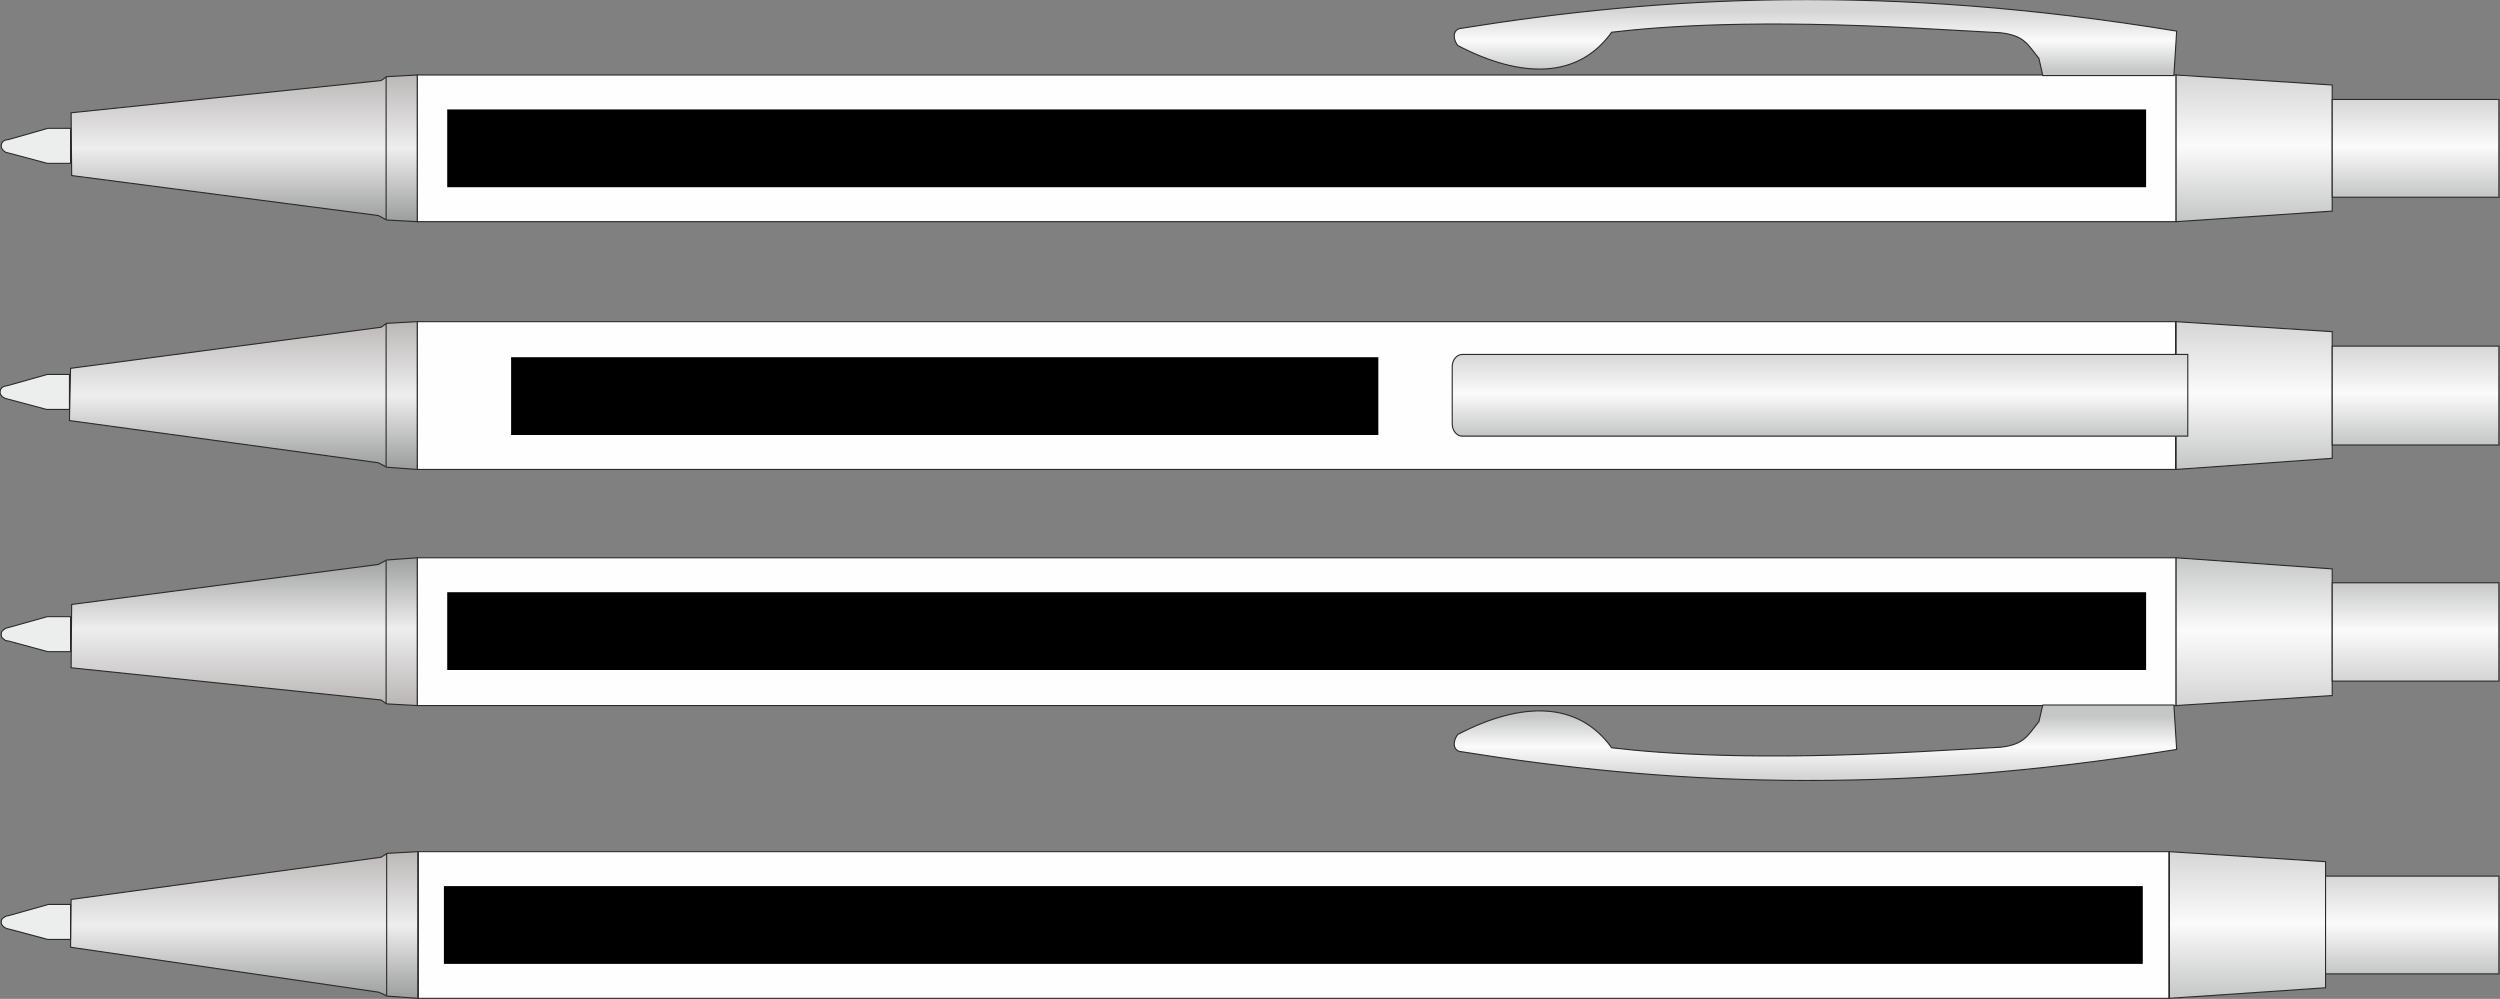 <?xml version="1.0" encoding="utf-8"?>
<!-- Generator: Adobe Illustrator 23.0.1, SVG Export Plug-In . SVG Version: 6.00 Build 0)  -->
<!DOCTYPE svg PUBLIC "-//W3C//DTD SVG 1.1//EN" "http://www.w3.org/Graphics/SVG/1.1/DTD/svg11.dtd">
<svg version="1.1" id="Layer_1" xmlns:x="http://ns.adobe.com/Extensibility/1.0/" xmlns:i="http://ns.adobe.com/AdobeIllustrator/10.0/" xmlns:graph="http://ns.adobe.com/Graphs/1.0/"
	 xmlns="http://www.w3.org/2000/svg" xmlns:xlink="http://www.w3.org/1999/xlink" x="0px" y="0px" viewBox="0 0 450 179.8"
	 style="enable-background:new 0 0 450 179.8;" xml:space="preserve">
<rect x="0" y="0" width="450" height="179.8" fill="#808080" stroke="none"/>
<style type="text/css">
	.st0{fill-rule:evenodd;clip-rule:evenodd;fill:#FEFEFE;stroke:#2B2A29;stroke-width:0.2;stroke-miterlimit:22.926;}
	.st1{fill-rule:evenodd;clip-rule:evenodd;fill:url(#SVGID_1_);}
	.st2{fill:none;stroke:#2B2A29;stroke-width:0.2;stroke-miterlimit:22.926;}
	.st3{fill-rule:evenodd;clip-rule:evenodd;fill:url(#SVGID_2_);}
	.st4{fill-rule:evenodd;clip-rule:evenodd;fill:url(#SVGID_3_);}
	.st5{fill-rule:evenodd;clip-rule:evenodd;fill:url(#SVGID_4_);}
	.st6{fill-rule:evenodd;clip-rule:evenodd;fill:url(#SVGID_5_);}
	.st7{fill-rule:evenodd;clip-rule:evenodd;fill:url(#SVGID_6_);}
	.st8{fill-rule:evenodd;clip-rule:evenodd;fill:url(#SVGID_7_);}
	.st9{fill-rule:evenodd;clip-rule:evenodd;fill:url(#SVGID_8_);}
	.st10{fill-rule:evenodd;clip-rule:evenodd;fill:url(#SVGID_9_);}
	.st11{fill-rule:evenodd;clip-rule:evenodd;fill:url(#SVGID_10_);}
	.st12{fill-rule:evenodd;clip-rule:evenodd;fill:url(#SVGID_11_);}
	
		.st13{fill-rule:evenodd;clip-rule:evenodd;fill:#ECEDED;stroke:#2B2A29;stroke-width:0.2;stroke-linejoin:round;stroke-miterlimit:22.926;}
	.st14{fill-rule:evenodd;clip-rule:evenodd;fill:url(#SVGID_12_);}
	.st15{fill-rule:evenodd;clip-rule:evenodd;fill:url(#SVGID_13_);}
	.st16{fill-rule:evenodd;clip-rule:evenodd;fill:url(#SVGID_14_);}
	.st17{fill-rule:evenodd;clip-rule:evenodd;fill:url(#SVGID_15_);}
</style>
<g id="Layer_x5F_2">
	<g>
		<polygon class="st0" points="75.1,13.5 391.7,13.5 391.7,39.9 75.1,39.9 		"/>
		
			<linearGradient id="SVGID_1_" gradientUnits="userSpaceOnUse" x1="39.26" y1="578.327" x2="39.26" y2="604.983" gradientTransform="matrix(0.996 0 0 -0.996 4.837 615.693)">
			<stop  offset="0" style="stop-color:#9D9E9E"/>
			<stop  offset="0.49" style="stop-color:#EEEEEE"/>
			<stop  offset="1" style="stop-color:#BAB6B6"/>
		</linearGradient>
		<polygon class="st1" points="75.1,13.5 69.6,13.8 68.6,14.5 12.8,20.3 12.9,31.6 68.1,38.8 69.6,39.6 75.1,39.9 		"/>
		<polygon class="st2" points="75.1,13.5 69.6,13.8 68.6,14.5 12.8,20.3 12.9,31.6 68.1,38.8 69.6,39.6 75.1,39.9 		"/>
		<line class="st2" x1="69.5" y1="13.8" x2="69.5" y2="39.5"/>
		<polygon class="st0" points="75.1,57.9 391.6,57.9 391.6,84.5 75.1,84.5 		"/>
		
			<linearGradient id="SVGID_2_" gradientUnits="userSpaceOnUse" x1="39.109" y1="533.671" x2="39.109" y2="560.3" gradientTransform="matrix(0.996 0 0 -0.996 4.837 615.693)">
			<stop  offset="0" style="stop-color:#9D9E9E"/>
			<stop  offset="0.49" style="stop-color:#EEEEEE"/>
			<stop  offset="1" style="stop-color:#BAB6B6"/>
		</linearGradient>
		<polygon class="st3" points="75.1,84.5 75.1,57.9 69.6,58.2 68.6,58.9 12.7,66.3 12.5,75.7 68.1,83.3 69.6,84.1 		"/>
		<polygon class="st2" points="75.1,57.9 69.6,58.2 68.6,58.9 12.7,66.3 12.5,75.7 68.1,83.3 69.6,84.1 75.1,84.5 		"/>
		<line class="st2" x1="69.5" y1="58.2" x2="69.5" y2="84"/>
		<polygon class="st0" points="75.3,153.3 390.4,153.3 390.4,179.7 75.3,179.7 		"/>
		
			<linearGradient id="SVGID_3_" gradientUnits="userSpaceOnUse" x1="323.398" y1="605.337" x2="323.398" y2="616.245" gradientTransform="matrix(0.996 0 0 -0.996 4.837 615.693)">
			<stop  offset="0" style="stop-color:#C5C6C6"/>
			<stop  offset="0.502" style="stop-color:#FBFBFB"/>
			<stop  offset="1" style="stop-color:#D5D5D5"/>
		</linearGradient>
		<path class="st4" d="M367.7,13.6h23.6l0.5-8C339.5-3,299.1-0.7,263,5.1c-1.3,0.1-1.7,1.6-0.6,3.1c11.5,6,21.7,6,27.7-2.4
			c9.4-1.1,26.2-2.3,55.5-0.7l14.5,0.8c4.4,0.5,4.9,2.2,6.9,4.6L367.7,13.6L367.7,13.6z"/>
		<path class="st2" d="M367.7,13.6h23.6l0.5-8C339.5-3,299.1-0.7,263,5.1c-1.3,0.1-1.7,1.6-0.6,3.1c11.5,6,21.7,6,27.7-2.4
			c9.4-1.1,26.2-2.3,55.5-0.7l14.5,0.8c4.4,0.5,4.9,2.2,6.9,4.6L367.7,13.6L367.7,13.6z"/>
		
			<linearGradient id="SVGID_4_" gradientUnits="userSpaceOnUse" x1="402.705" y1="578.327" x2="402.705" y2="604.983" gradientTransform="matrix(0.996 0 0 -0.996 4.837 615.693)">
			<stop  offset="0" style="stop-color:#C5C6C6"/>
			<stop  offset="0.502" style="stop-color:#FBFBFB"/>
			<stop  offset="1" style="stop-color:#D5D5D5"/>
		</linearGradient>
		<polygon class="st5" points="391.7,13.5 391.7,39.9 419.8,38 419.8,15.3 		"/>
		<polygon class="st2" points="391.7,13.5 419.8,15.3 419.8,38 391.7,39.9 		"/>
		
			<linearGradient id="SVGID_5_" gradientUnits="userSpaceOnUse" x1="431.871" y1="582.761" x2="431.871" y2="600.523" gradientTransform="matrix(0.996 0 0 -0.996 4.837 615.693)">
			<stop  offset="0" style="stop-color:#C5C6C6"/>
			<stop  offset="0.502" style="stop-color:#FBFBFB"/>
			<stop  offset="1" style="stop-color:#D5D5D5"/>
		</linearGradient>
		<polygon class="st6" points="419.8,35.5 449.8,35.5 449.8,17.9 419.8,17.9 		"/>
		<polygon class="st2" points="419.8,17.9 449.8,17.9 449.8,35.5 419.8,35.5 		"/>
		
			<linearGradient id="SVGID_6_" gradientUnits="userSpaceOnUse" x1="402.705" y1="533.671" x2="402.705" y2="560.3" gradientTransform="matrix(0.996 0 0 -0.996 4.837 615.693)">
			<stop  offset="0" style="stop-color:#C5C6C6"/>
			<stop  offset="0.502" style="stop-color:#FBFBFB"/>
			<stop  offset="1" style="stop-color:#D5D5D5"/>
		</linearGradient>
		<polygon class="st7" points="391.7,57.9 391.7,84.5 419.8,82.5 419.8,59.7 		"/>
		<polygon class="st2" points="391.7,57.9 419.8,59.7 419.8,82.5 391.7,84.5 		"/>
		
			<linearGradient id="SVGID_7_" gradientUnits="userSpaceOnUse" x1="431.871" y1="538.105" x2="431.871" y2="555.866" gradientTransform="matrix(0.996 0 0 -0.996 4.837 615.693)">
			<stop  offset="0" style="stop-color:#C5C6C6"/>
			<stop  offset="0.502" style="stop-color:#FBFBFB"/>
			<stop  offset="1" style="stop-color:#D5D5D5"/>
		</linearGradient>
		<polygon class="st8" points="419.8,80.1 449.8,80.1 449.8,62.3 419.8,62.3 		"/>
		<polygon class="st2" points="419.8,62.3 449.8,62.3 449.8,80.1 419.8,80.1 		"/>
		
			<linearGradient id="SVGID_8_" gradientUnits="userSpaceOnUse" x1="324.223" y1="539.591" x2="324.223" y2="554.38" gradientTransform="matrix(0.996 0 0 -0.996 4.837 615.693)">
			<stop  offset="0" style="stop-color:#C5C6C6"/>
			<stop  offset="0.502" style="stop-color:#FBFBFB"/>
			<stop  offset="1" style="stop-color:#D5D5D5"/>
		</linearGradient>
		<path class="st9" d="M263.2,78.6h130.6V63.8H263.2c-1,0-1.8,1-1.8,2.2v10.3C261.4,77.5,262.2,78.6,263.2,78.6z"/>
		<path class="st2" d="M261.4,66v10.3c0,1.2,0.8,2.2,1.8,2.2h130.6V63.8H263.2C262.2,63.8,261.4,64.8,261.4,66L261.4,66z"/>
		
			<linearGradient id="SVGID_9_" gradientUnits="userSpaceOnUse" x1="401.496" y1="437.916" x2="401.496" y2="464.546" gradientTransform="matrix(0.996 0 0 -0.996 4.837 615.693)">
			<stop  offset="0" style="stop-color:#C5C6C6"/>
			<stop  offset="0.502" style="stop-color:#FBFBFB"/>
			<stop  offset="1" style="stop-color:#D5D5D5"/>
		</linearGradient>
		<polygon class="st10" points="390.5,153.3 390.5,179.7 418.6,177.8 418.6,155.1 		"/>
		<polygon class="st2" points="390.5,153.3 418.6,155.1 418.6,177.8 390.5,179.7 		"/>
		
			<linearGradient id="SVGID_10_" gradientUnits="userSpaceOnUse" x1="431.267" y1="442.349" x2="431.267" y2="460.111" gradientTransform="matrix(0.996 0 0 -0.996 4.837 615.693)">
			<stop  offset="0" style="stop-color:#C5C6C6"/>
			<stop  offset="0.502" style="stop-color:#FBFBFB"/>
			<stop  offset="1" style="stop-color:#D5D5D5"/>
		</linearGradient>
		<polygon class="st11" points="418.6,175.3 449.8,175.3 449.8,157.7 418.6,157.7 		"/>
		<polygon class="st2" points="418.6,157.7 449.8,157.7 449.8,175.3 418.6,175.3 		"/>
		
			<linearGradient id="SVGID_11_" gradientUnits="userSpaceOnUse" x1="39.26" y1="437.916" x2="39.26" y2="464.546" gradientTransform="matrix(0.996 0 0 -0.996 4.837 615.693)">
			<stop  offset="0" style="stop-color:#9D9E9E"/>
			<stop  offset="0.49" style="stop-color:#EEEEEE"/>
			<stop  offset="1" style="stop-color:#BAB6B6"/>
		</linearGradient>
		<polygon class="st12" points="75.2,179.7 75.2,153.3 69.7,153.6 68.6,154.3 12.8,161.9 12.7,170.5 68.2,178.6 69.7,179.3 		"/>
		<polygon class="st2" points="75.2,153.3 69.7,153.6 68.6,154.3 12.8,161.9 12.7,170.5 68.2,178.6 69.7,179.3 75.2,179.7 		"/>
		<line class="st2" x1="69.6" y1="153.6" x2="69.6" y2="179.2"/>
		<polygon class="st13" points="1.6,25.1 1,25.2 0.6,25.4 0.3,25.8 0.2,26.3 0.3,26.7 0.6,27.1 1,27.4 8.5,29.4 12.7,29.4 
			12.7,23.1 8.6,23.1 		"/>
		<polygon class="st13" points="1.4,69.4 0.9,69.5 0.4,69.7 0.1,70.1 0,70.6 0.1,71 0.4,71.4 0.9,71.7 8.4,73.7 12.5,73.7 
			12.5,67.4 8.5,67.4 		"/>
		<polygon class="st13" points="1.6,164.8 1.1,164.9 0.6,165.2 0.3,165.5 0.2,166 0.3,166.4 0.6,166.8 1.1,167.1 8.6,169.1 
			12.7,169.1 12.7,162.8 8.7,162.8 		"/>
		<polygon class="st0" points="75.1,127 391.7,127 391.7,100.4 75.1,100.4 		"/>
		
			<linearGradient id="SVGID_12_" gradientUnits="userSpaceOnUse" x1="39.26" y1="517.607" x2="39.26" y2="490.952" gradientTransform="matrix(0.996 0 0 -0.996 4.837 615.693)">
			<stop  offset="0" style="stop-color:#9D9E9E"/>
			<stop  offset="0.49" style="stop-color:#EEEEEE"/>
			<stop  offset="1" style="stop-color:#BAB6B6"/>
		</linearGradient>
		<polygon class="st14" points="75.1,127 69.6,126.7 68.6,126 12.8,120.2 12.9,108.8 68.1,101.6 69.6,100.8 75.1,100.4 		"/>
		<polygon class="st2" points="75.1,127 69.6,126.7 68.6,126 12.8,120.2 12.9,108.8 68.1,101.6 69.6,100.8 75.1,100.4 		"/>
		<line class="st2" x1="69.5" y1="126.7" x2="69.5" y2="100.9"/>
		
			<linearGradient id="SVGID_13_" gradientUnits="userSpaceOnUse" x1="323.398" y1="488.722" x2="323.398" y2="477.814" gradientTransform="matrix(0.996 0 0 -0.996 4.837 615.693)">
			<stop  offset="0" style="stop-color:#C5C6C6"/>
			<stop  offset="0.502" style="stop-color:#FBFBFB"/>
			<stop  offset="1" style="stop-color:#D5D5D5"/>
		</linearGradient>
		<path class="st15" d="M367.7,126.9h23.6l0.5,8c-52.3,8.5-92.7,6.2-128.8,0.4c-1.3-0.1-1.7-1.6-0.6-3.1c11.5-6,21.7-6,27.7,2.4
			c9.4,1.1,26.2,2.3,55.5,0.7l14.5-0.8c4.4-0.5,4.9-2.2,6.9-4.6L367.7,126.9L367.7,126.9z"/>
		<path class="st2" d="M367.7,126.9h23.6l0.5,8c-52.3,8.5-92.7,6.2-128.8,0.4c-1.3-0.1-1.7-1.6-0.6-3.1c11.5-6,21.7-6,27.7,2.4
			c9.4,1.1,26.2,2.3,55.5,0.7l14.5-0.8c4.4-0.5,4.9-2.2,6.9-4.6L367.7,126.9L367.7,126.9z"/>
		
			<linearGradient id="SVGID_14_" gradientUnits="userSpaceOnUse" x1="402.705" y1="517.607" x2="402.705" y2="490.952" gradientTransform="matrix(0.996 0 0 -0.996 4.837 615.693)">
			<stop  offset="0" style="stop-color:#C5C6C6"/>
			<stop  offset="0.502" style="stop-color:#FBFBFB"/>
			<stop  offset="1" style="stop-color:#D5D5D5"/>
		</linearGradient>
		<polygon class="st16" points="391.7,127 391.7,100.4 419.8,102.4 419.8,125.2 		"/>
		<polygon class="st2" points="391.7,127 419.8,125.2 419.8,102.4 391.7,100.4 		"/>
		
			<linearGradient id="SVGID_15_" gradientUnits="userSpaceOnUse" x1="431.871" y1="513.121" x2="431.871" y2="495.36" gradientTransform="matrix(0.996 0 0 -0.996 4.837 615.693)">
			<stop  offset="0" style="stop-color:#C5C6C6"/>
			<stop  offset="0.502" style="stop-color:#FBFBFB"/>
			<stop  offset="1" style="stop-color:#D5D5D5"/>
		</linearGradient>
		<polygon class="st17" points="419.8,104.9 449.8,104.9 449.8,122.6 419.8,122.6 		"/>
		<polygon class="st2" points="419.8,122.6 449.8,122.6 449.8,104.9 419.8,104.9 		"/>
		<polygon class="st13" points="1.6,115.4 1,115.3 0.6,115 0.3,114.7 0.2,114.2 0.3,113.7 0.6,113.4 1,113.1 8.5,111 12.7,111 
			12.7,117.3 8.6,117.3 		"/>
	</g>
</g>
<g id="Layer_x5F_1">
	<g>
		<rect id="D1" x="79.9" y="159.5" width="305.8" height="14"/>
		<rect id="C1" x="80.5" y="106.6" width="305.8" height="14"/>
		<rect id="B1" x="92" y="64.3" width="156.1" height="14"/>
		<rect id="A1" x="80.5" y="19.7" width="305.8" height="14"/>
	</g>
</g>
</svg>
